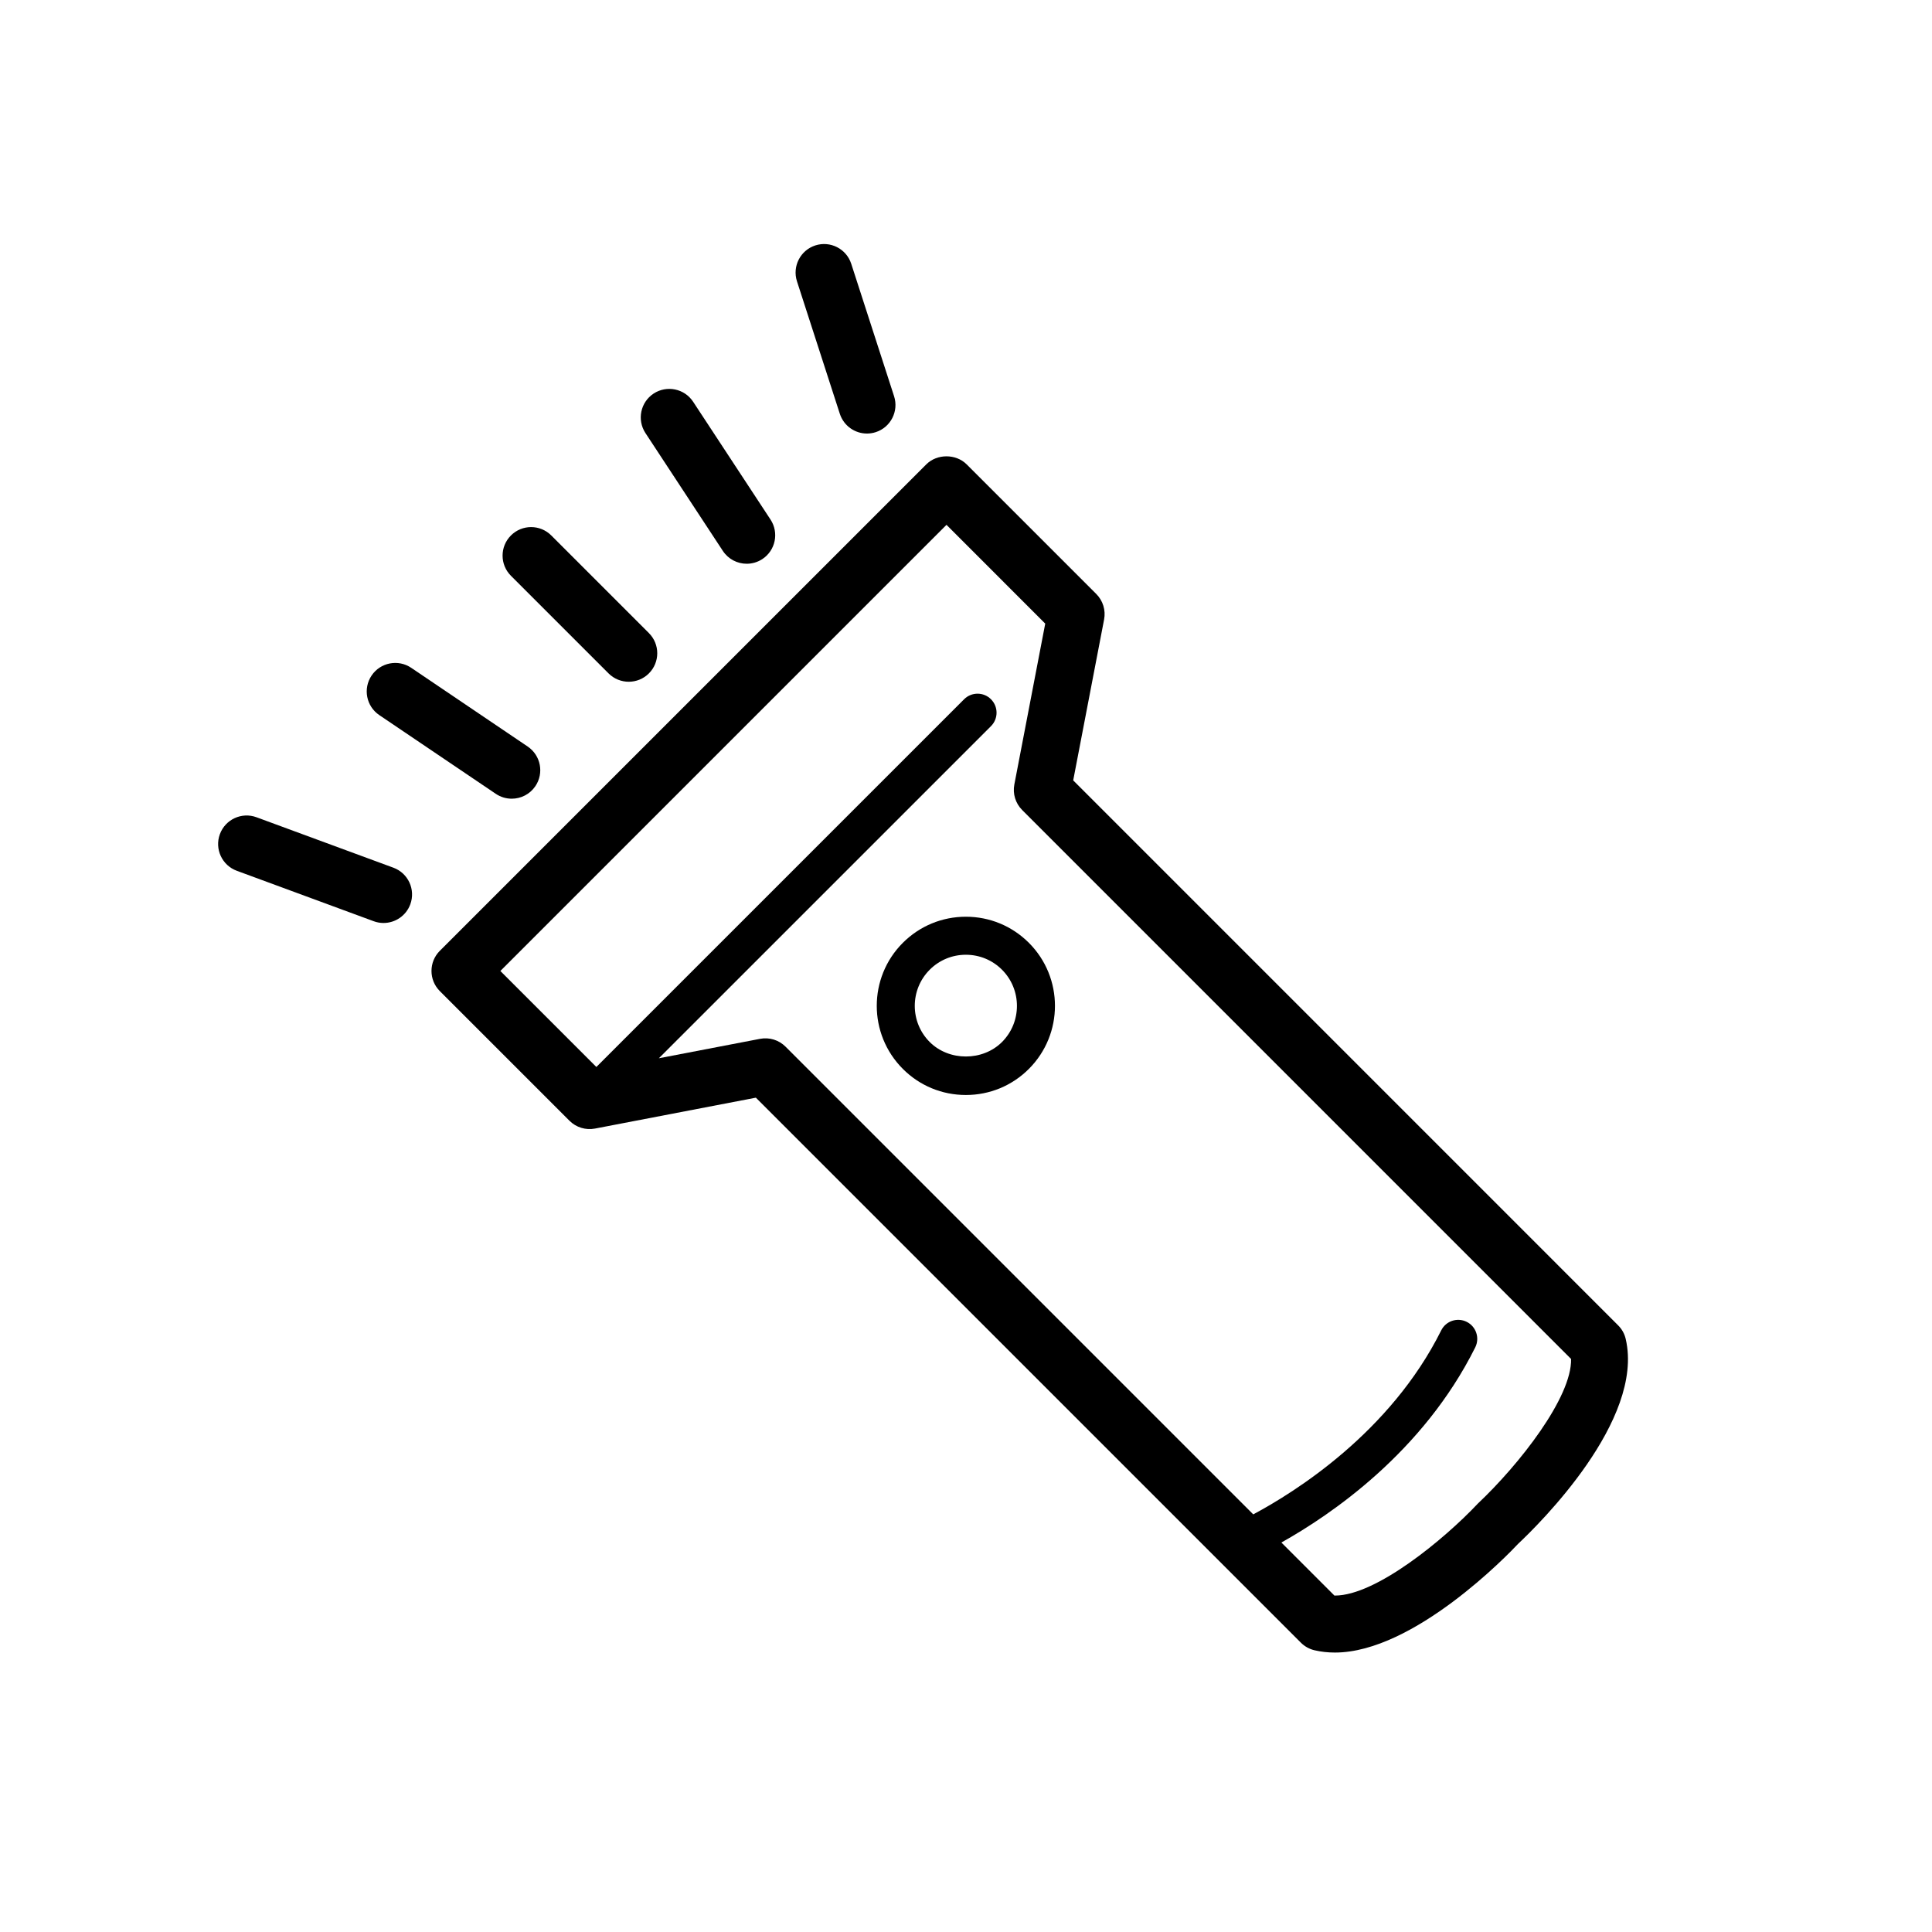 <?xml version="1.0" encoding="UTF-8"?>
<!-- Uploaded to: ICON Repo, www.svgrepo.com, Generator: ICON Repo Mixer Tools -->
<svg fill="#000000" width="800px" height="800px" version="1.1" viewBox="144 144 512 512" xmlns="http://www.w3.org/2000/svg">
 <g>
  <path d="m572.84 495.25-144.43-144.44 8.188-42.641c0.473-2.457-0.309-4.996-2.082-6.766l-34.344-34.344c-2.836-2.836-7.856-2.836-10.688 0l-128.92 128.91c-2.953 2.949-2.953 7.738 0 10.688l34.344 34.344c1.77 1.773 4.293 2.551 6.766 2.082l42.641-8.188 144.43 144.43c1.004 1.004 2.262 1.703 3.641 2.019 1.715 0.398 3.527 0.598 5.379 0.598 20.93 0 46.078-26.156 48.535-28.797 5.637-5.289 33.5-32.762 28.539-54.262-0.305-1.379-1.004-2.644-2.008-3.641zm-37.199 47.219c-8.863 9.422-26.973 24.371-37.855 24.371h-0.152l-14.055-14.055c13.105-7.332 37.52-23.895 51.379-51.723 1.238-2.488 0.227-5.516-2.262-6.758-2.5-1.246-5.516-0.227-6.758 2.262-13.496 27.094-38.824 42.895-49.812 48.758l-123.94-123.94c-1.77-1.773-4.297-2.555-6.766-2.082l-26.816 5.148 88.02-88.016c1.969-1.969 1.969-5.152 0-7.125-1.969-1.969-5.152-1.969-7.125 0l-97.457 97.449-25.441-25.438 118.23-118.23 26.168 26.172-8.188 42.641c-0.473 2.457 0.309 4.996 2.082 6.766l145.46 145.47c0.23 10.156-13.703 27.953-24.715 38.332z"/>
  <path d="m383.26 393.86c-9.211 9.211-9.211 24.191 0 33.406 4.457 4.465 10.395 6.918 16.703 6.918s12.242-2.453 16.703-6.918c9.211-9.215 9.211-24.199 0-33.406-4.465-4.465-10.395-6.918-16.703-6.918-6.309 0.004-12.246 2.461-16.703 6.918zm26.285 26.285c-5.117 5.117-14.043 5.117-19.16 0-5.281-5.281-5.281-13.875 0-19.16 2.559-2.559 5.961-3.965 9.578-3.965 3.617 0 7.023 1.406 9.578 3.965 5.281 5.285 5.277 13.879 0.004 19.16z"/>
  <path d="m245.64 388.6c3.074 0 5.965-1.891 7.094-4.949 1.441-3.914-0.562-8.262-4.481-9.703l-36.281-13.367c-3.91-1.441-8.258 0.559-9.703 4.481-1.441 3.914 0.562 8.262 4.481 9.703l36.281 13.367c0.855 0.32 1.738 0.469 2.609 0.469z"/>
  <path d="m252.98 320.98c-3.457-2.336-8.156-1.426-10.496 2.031-2.336 3.461-1.43 8.156 2.031 10.496l30.875 20.863c1.293 0.875 2.766 1.293 4.223 1.293 2.422 0 4.812-1.164 6.266-3.324 2.336-3.461 1.43-8.156-2.031-10.496z"/>
  <path d="m341.89 293.4c1.422 0 2.863-0.402 4.141-1.238 3.488-2.293 4.457-6.977 2.168-10.469l-20.512-31.227c-2.289-3.481-6.973-4.453-10.469-2.168-3.488 2.293-4.457 6.977-2.168 10.469l20.512 31.227c1.453 2.207 3.867 3.406 6.328 3.406z"/>
  <path d="m360.07 209.04c-3.969 1.285-6.144 5.547-4.863 9.516l11.355 35.105c1.039 3.199 4 5.234 7.188 5.234 0.77 0 1.559-0.121 2.328-0.367 3.969-1.285 6.144-5.547 4.863-9.516l-11.355-35.105c-1.289-3.981-5.551-6.144-9.516-4.867z"/>
  <path d="m310.62 324.67c1.934 0 3.871-0.734 5.344-2.211 2.953-2.949 2.953-7.738 0-10.688l-25.871-25.871c-2.953-2.953-7.734-2.953-10.688 0-2.953 2.949-2.953 7.738 0 10.688l25.871 25.871c1.477 1.473 3.41 2.211 5.344 2.211z"/>
 </g>
</svg>